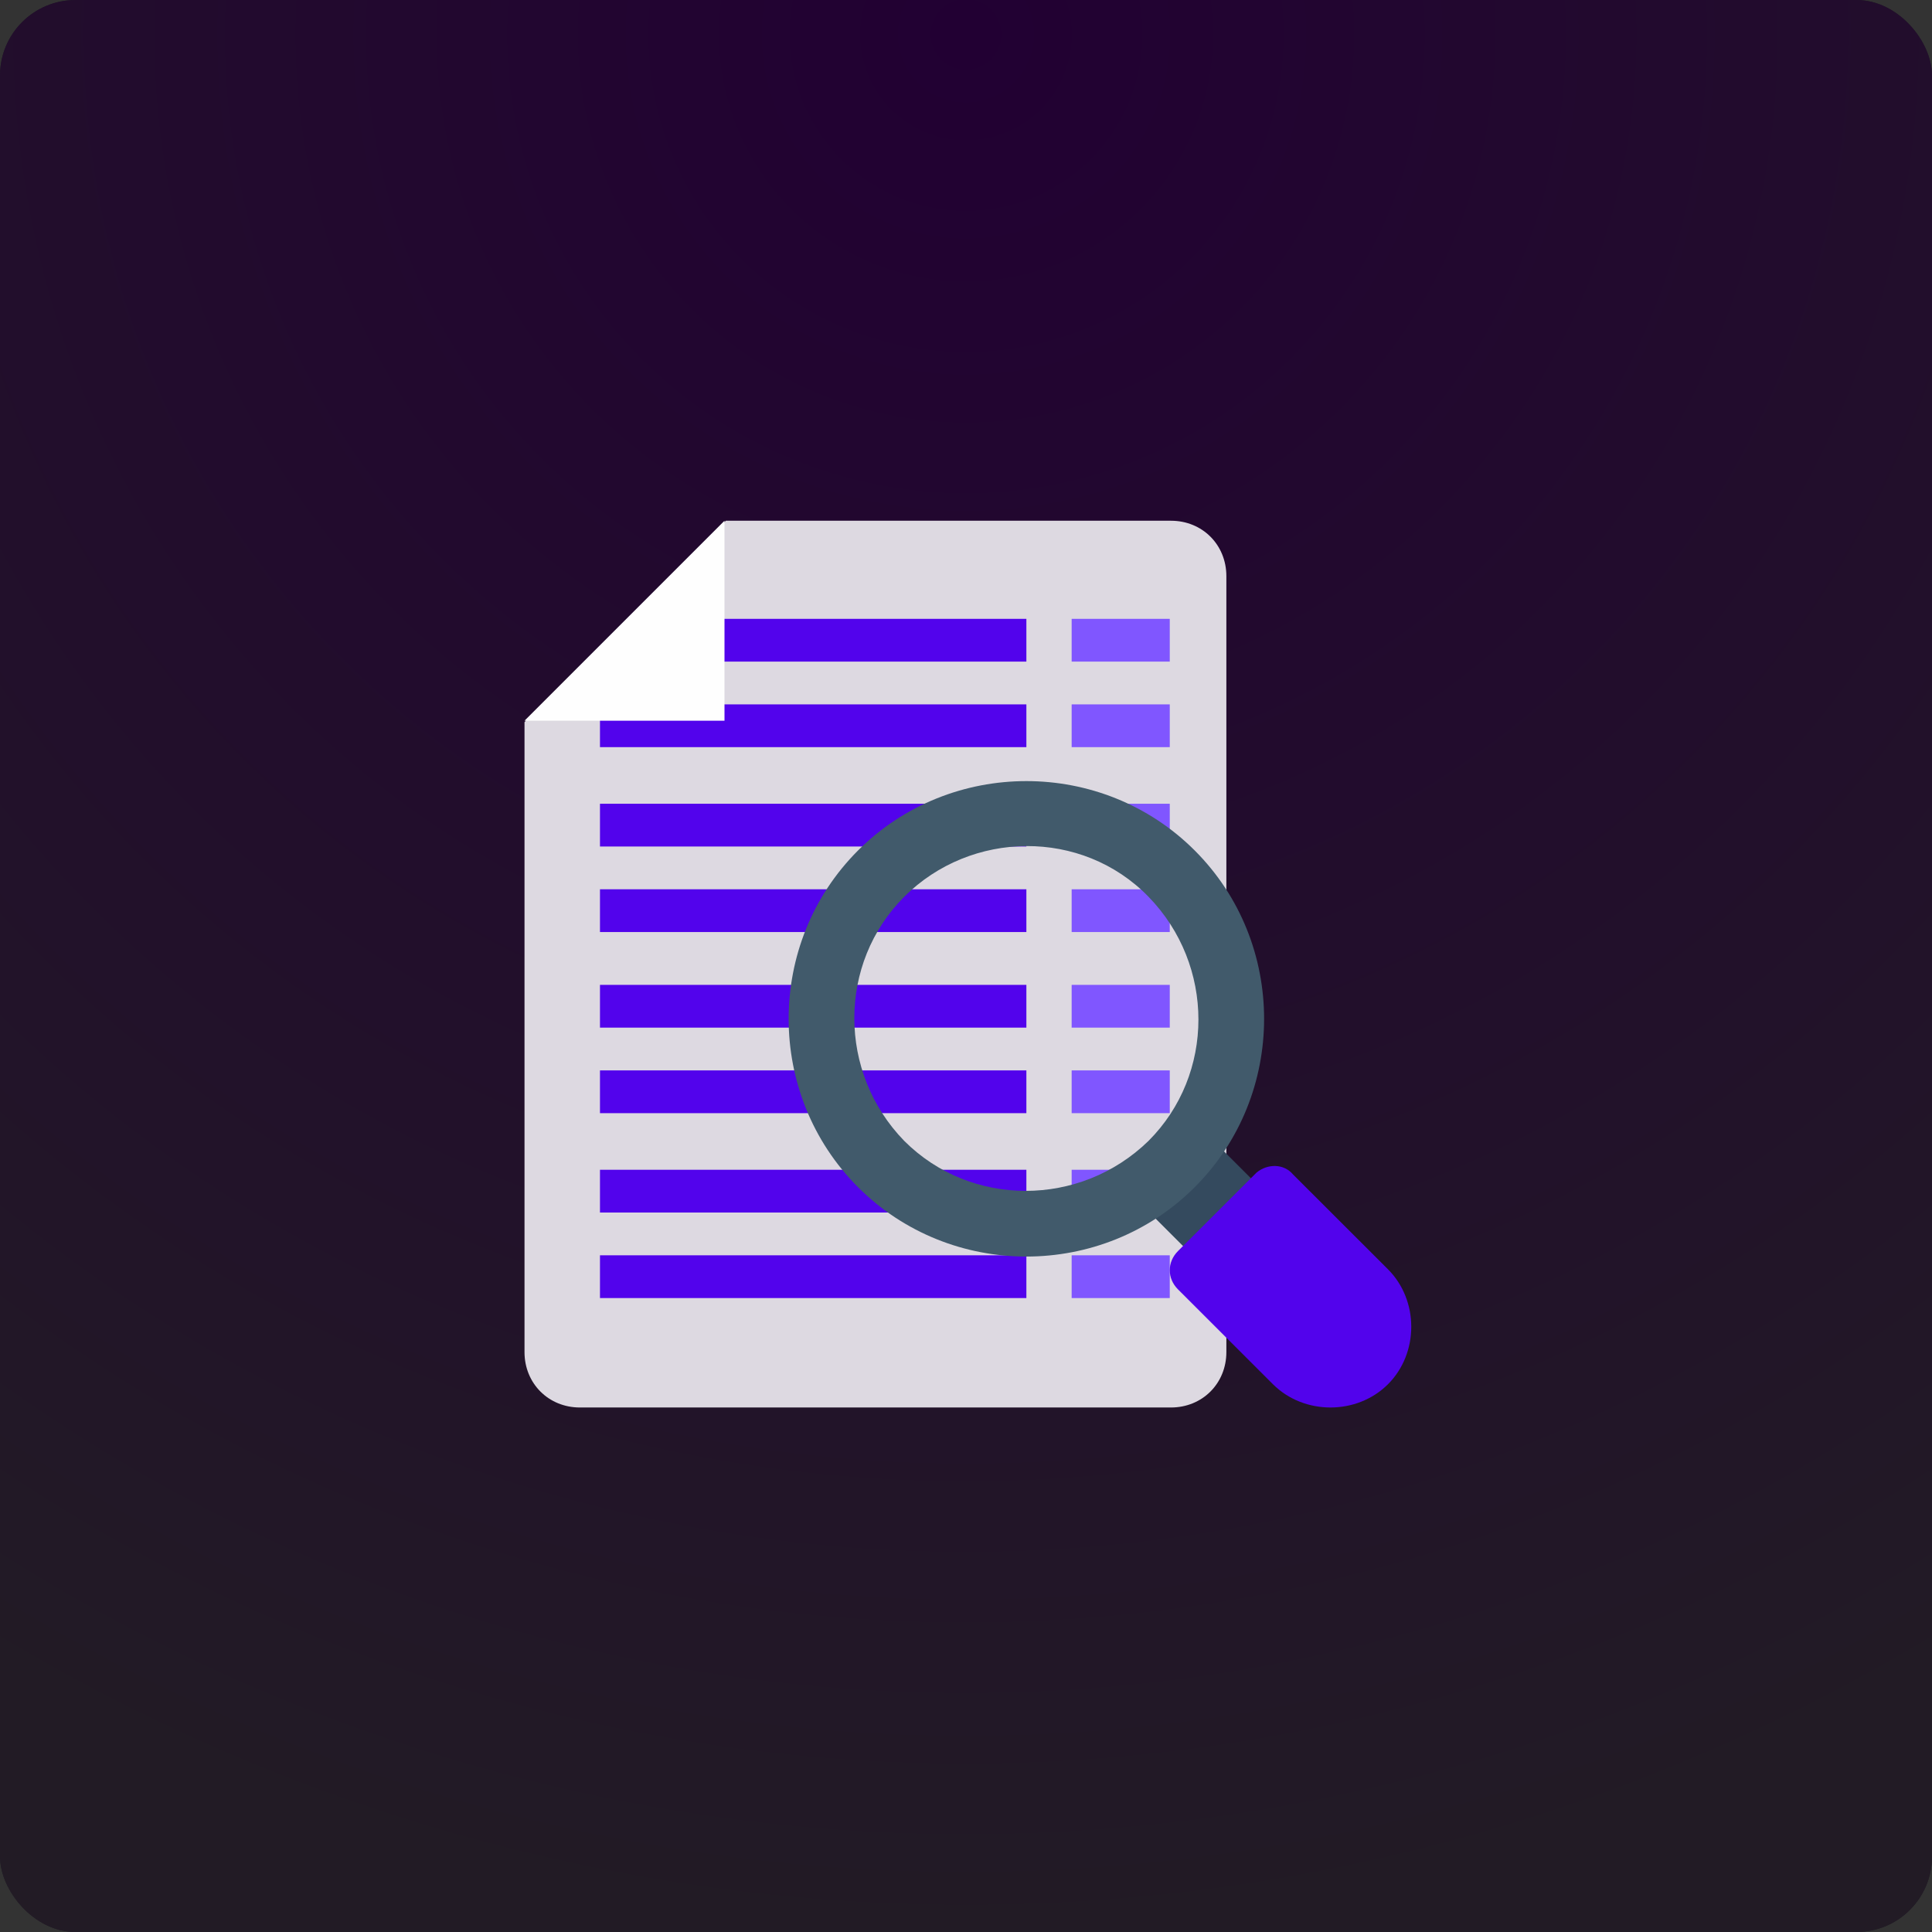 <?xml version="1.0" encoding="UTF-8"?> <svg xmlns="http://www.w3.org/2000/svg" xmlns:xlink="http://www.w3.org/1999/xlink" width="512px" height="512px" viewBox="0 0 512 512" version="1.1"><rect x="0" y="0" width="512" height="512" fill="#333333" stroke="none"/><title>analytics (2)</title><defs><radialGradient cx="50%" cy="2.174%" fx="50%" fy="2.174%" r="97.826%" id="radialGradient-1"><stop stop-color="#220033" offset="0%"></stop><stop stop-color="#221B25" offset="100%"></stop></radialGradient></defs><g id="Page-1" stroke="none" stroke-width="1" fill="none" fill-rule="evenodd"><g id="analytics-(2)" fill-rule="nonzero"><g id="Rectangle-Copy-2"><g id="path-2-link" fill="#1E1B25"><rect id="path-2" x="0" y="0" width="512" height="512" rx="20"></rect></g><g id="path-2-link" fill="url(#radialGradient-1)"><rect id="path-2" x="0" y="0" width="512" height="512" rx="20"></rect></g></g><path d="M192.353,138 L139,191.365 L139,358.312 C139,366.635 145.363,373 153.684,373 L310.316,373 C318.637,373 325,366.635 325,358.312 L325,152.688 C325,144.365 318.637,138 310.316,138 L192.353,138 Z" id="Path" fill="#DDD9E1"></path><g id="Group" transform="translate(159, 310)" fill="#5203EC"><rect id="Rectangle" x="0" y="0" width="113" height="11.333"></rect><rect id="Rectangle" x="0" y="22.667" width="113" height="11.333"></rect></g><g id="Group" transform="translate(159, 261)" fill="#5203EC"><rect id="Rectangle" x="0" y="0" width="113" height="11.333"></rect><rect id="Rectangle" x="0" y="22.667" width="113" height="11.333"></rect></g><g id="Group" transform="translate(159, 213)" fill="#5203EC"><rect id="Rectangle" x="0" y="0" width="113" height="11.333"></rect><rect id="Rectangle" x="0" y="22.667" width="113" height="11.333"></rect></g><g id="Group" transform="translate(159, 164)" fill="#5203EC"><rect id="Rectangle" x="9.33" y="0" width="103.67" height="11.333"></rect><rect id="Rectangle" x="0" y="22.667" width="113" height="11.333"></rect></g><g id="Group" transform="translate(284, 310)" fill="#8056FF"><rect id="Rectangle" x="0" y="0" width="26" height="11.333"></rect><rect id="Rectangle" x="0" y="22.667" width="26" height="11.333"></rect></g><g id="Group" transform="translate(284, 261)" fill="#8056FF"><rect id="Rectangle" x="0" y="0" width="26" height="11.333"></rect><rect id="Rectangle" x="0" y="22.667" width="26" height="11.333"></rect></g><g id="Group" transform="translate(284, 213)" fill="#8056FF"><rect id="Rectangle" x="0" y="0" width="26" height="11.333"></rect><rect id="Rectangle" x="0" y="22.667" width="26" height="11.333"></rect></g><g id="Group" transform="translate(284, 164)" fill="#8056FF"><rect id="Rectangle" x="0" y="0" width="26" height="11.333"></rect><rect id="Rectangle" x="0" y="22.667" width="26" height="11.333"></rect></g><polygon id="Path" fill="#FEFEFE" points="192 138 139 191 192 191"></polygon><polygon id="Rectangle" fill="#344A5E" transform="translate(316.47, 315.193) rotate(135) translate(-316.47, -315.193) " points="303.761 306.15 329.179 306.15 329.179 324.235 303.761 324.235"></polygon><path d="M332.987,310.757 L312.178,331.545 C309.274,334.445 309.274,338.796 312.178,341.697 L337.342,366.836 C345.569,375.055 359.603,375.055 367.83,366.836 C376.057,358.618 376.057,344.598 367.83,336.379 L342.665,311.24 C340.246,308.339 335.89,308.339 332.987,310.757 Z" id="Path" fill="#5203EC"></path><path d="M316.615,314.615 C292.101,339.128 251.899,339.128 227.385,314.615 C202.872,290.101 202.872,249.899 227.385,225.385 C251.899,200.872 292.101,200.872 316.615,225.385 C341.128,249.899 341.129,290.101 316.615,314.615 Z M239.642,237.642 C221.992,255.292 221.992,284.218 239.642,302.358 C257.292,320.008 286.218,320.008 304.358,302.358 C322.008,284.708 322.008,255.782 304.358,237.642 C286.708,219.501 257.292,219.992 239.642,237.642 Z" id="Shape" fill="#415A6B"></path></g></g></svg> 
